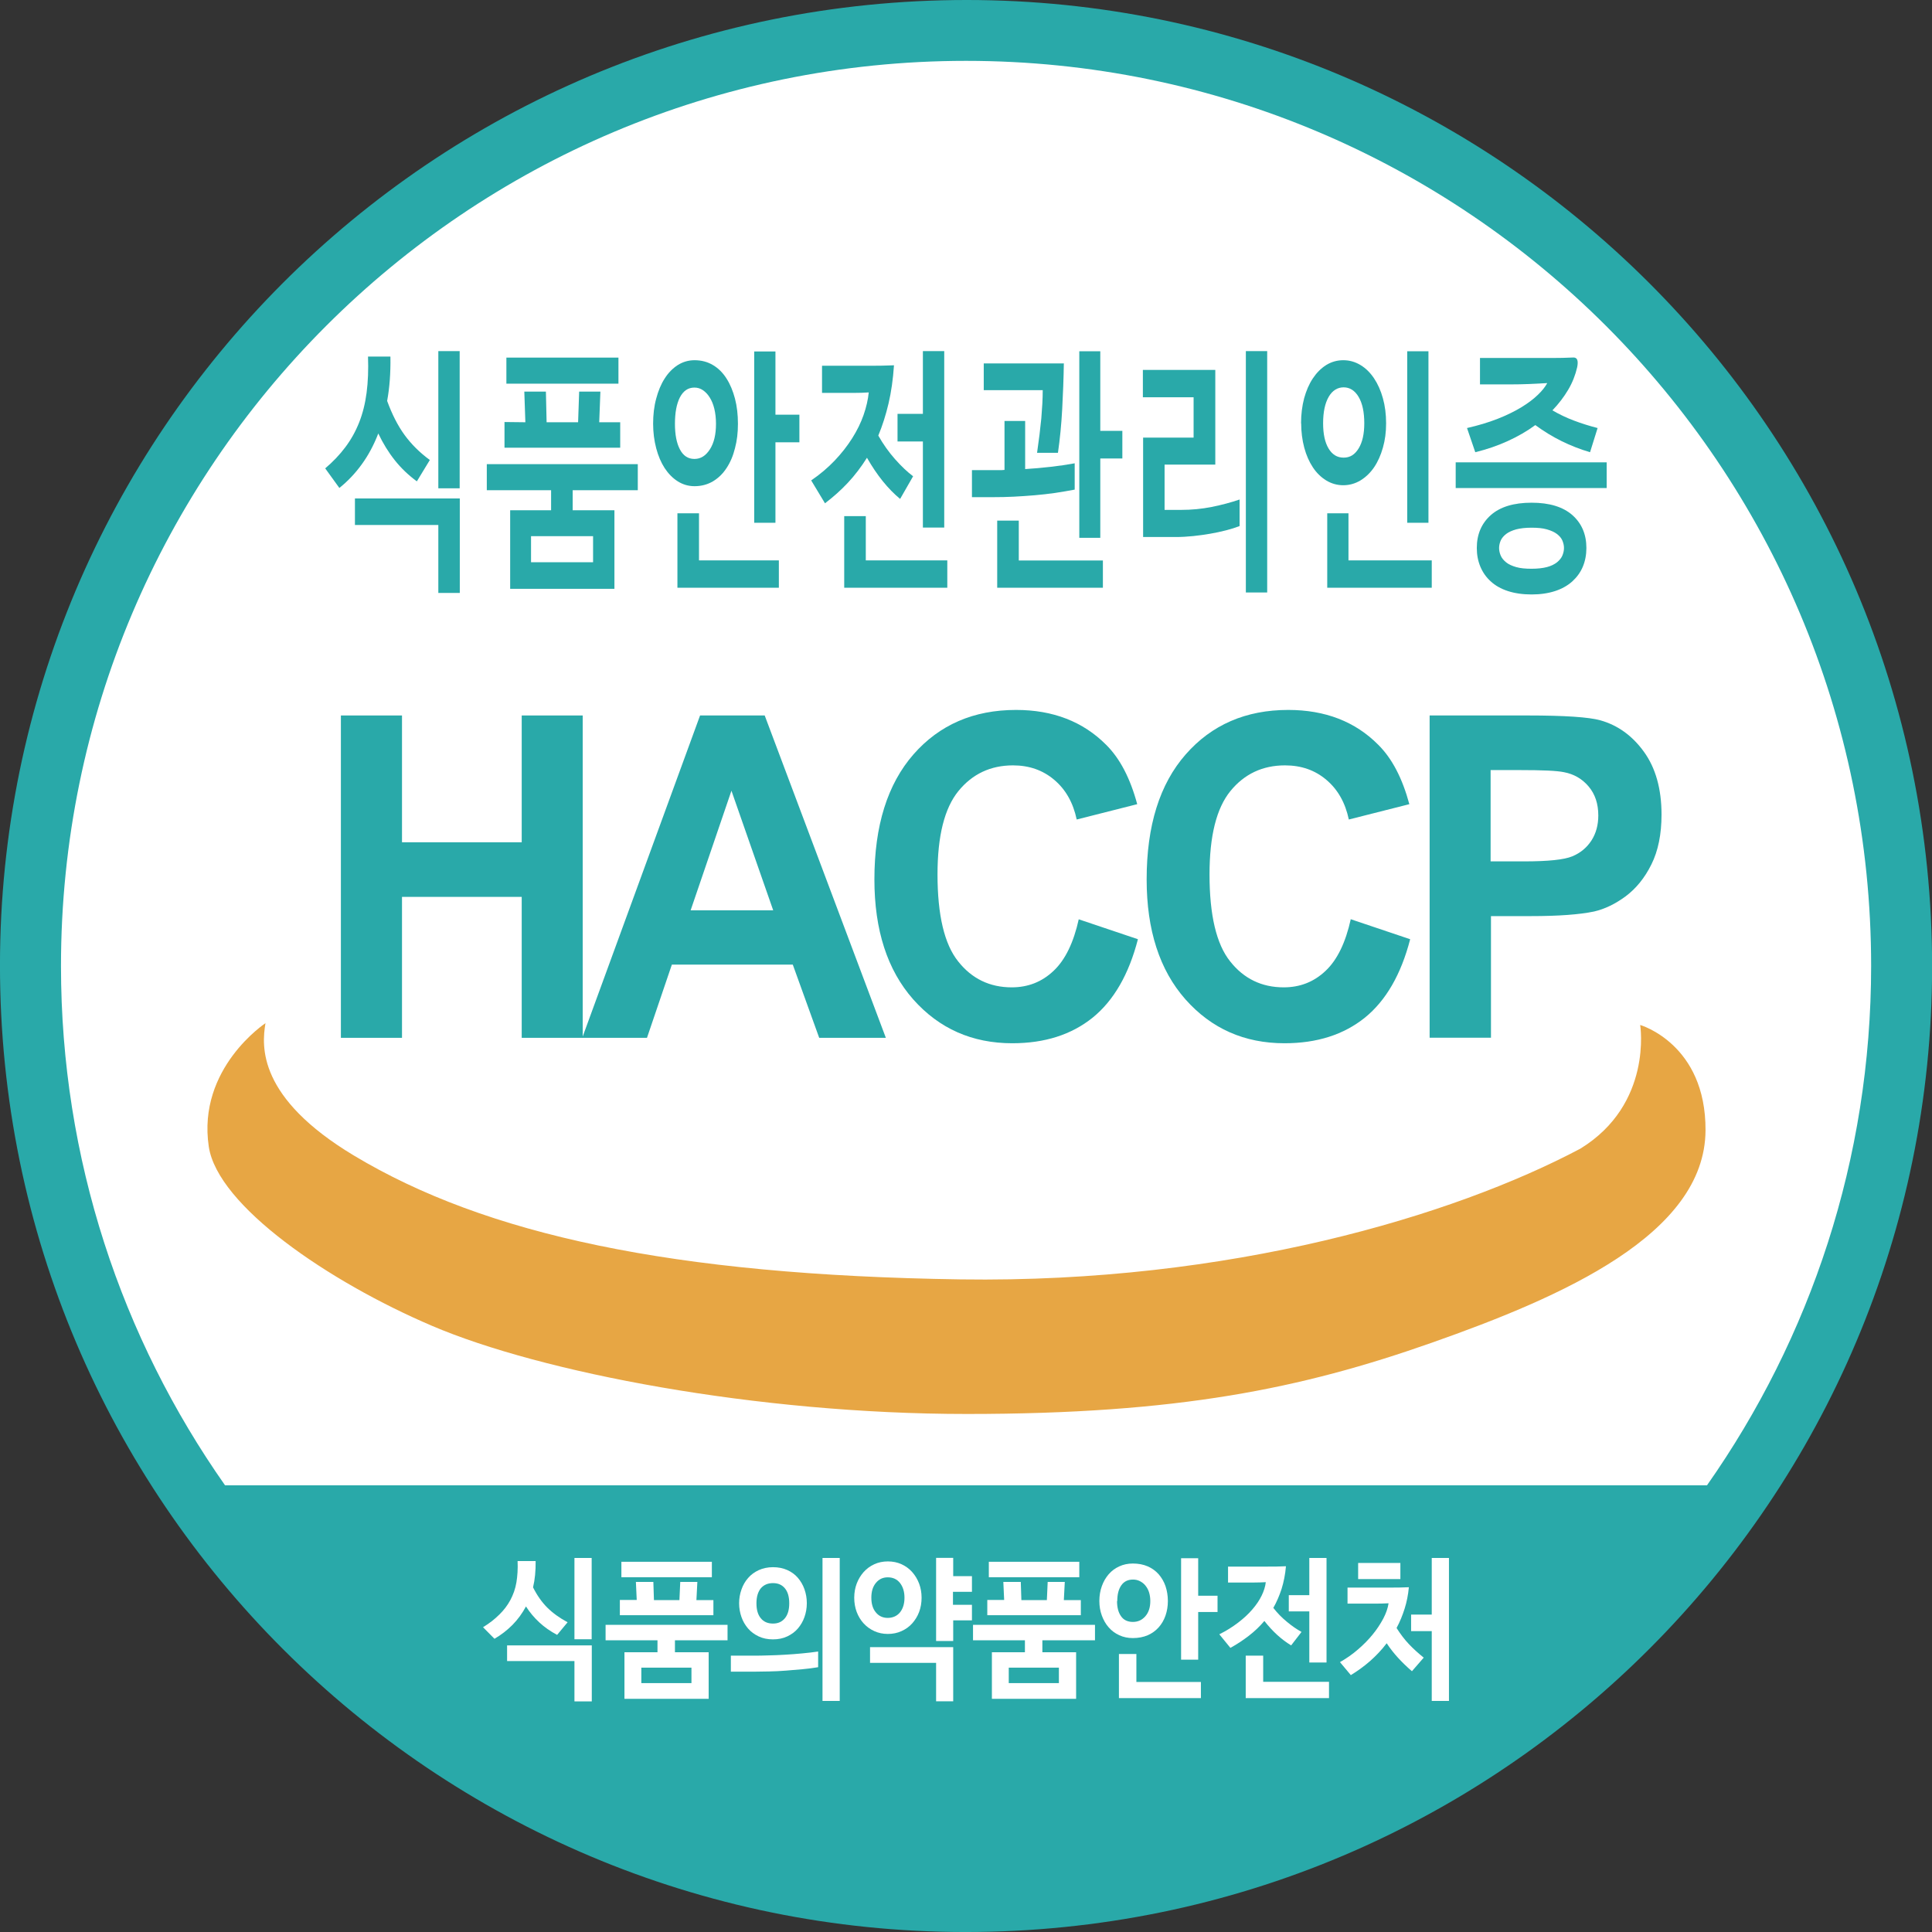 <svg width="220" height="220" viewBox="0 0 220 220" fill="none" xmlns="http://www.w3.org/2000/svg">
<rect x="0" y="0" width="220" height="220" fill="#333333" stroke="none"/>
<g id="_?&#235;&#141;&#137;&#236;&#148;&#160;??1" clip-path="url(#clip0_934_2861)">
<path id="Vector" d="M112.75 219.967C173.486 218.451 221.493 167.988 219.977 107.256C218.461 46.523 167.995 -1.481 107.259 0.035C46.523 1.551 -1.484 52.014 0.032 112.746C1.548 173.478 52.014 221.483 112.75 219.967Z" fill="#29A9A9"/>
<path id="Vector_2" d="M194.386 169.123C206.138 152.388 213.069 132 213.069 109.987C213.069 53.066 166.931 6.93 110.007 6.93C53.083 6.93 6.944 53.079 6.944 110C6.944 132.013 13.862 152.388 25.628 169.137H194.399L194.386 169.123Z" fill="white"/>
<path id="Vector_3" d="M30.262 116.487C30.262 116.487 22.431 121.618 23.775 130.576C24.795 137.305 37.381 145.928 49.201 150.978C61.585 156.27 86.112 161.011 110.114 161.011C134.117 161.011 148.167 158.137 163.036 152.899C177.918 147.661 194.144 140.556 194.211 128.723C194.265 118.865 186.77 116.716 186.77 116.716C186.77 116.716 188.234 125.728 179.947 130.805C165.521 138.447 140.041 146.13 109.376 145.686C76.548 145.203 55.299 140.583 40.323 131.597C29.335 125.003 29.779 119.147 30.235 116.487H30.262Z" fill="#E7A644"/>
<path id="Vector_4" d="M44.459 40.615C44.486 42.469 44.365 44.148 44.084 45.652C44.648 47.197 45.306 48.486 46.071 49.534C46.837 50.581 47.791 51.535 48.946 52.381L47.468 54.812C46.515 54.114 45.682 53.321 44.956 52.408C44.231 51.495 43.613 50.487 43.076 49.359C42.566 50.689 41.934 51.857 41.182 52.891C40.43 53.925 39.584 54.812 38.644 55.564L37.032 53.335C37.918 52.582 38.684 51.777 39.329 50.917C39.973 50.057 40.497 49.117 40.9 48.096C41.303 47.076 41.585 45.947 41.746 44.712C41.907 43.476 41.961 42.106 41.907 40.602H44.433L44.459 40.615ZM49.913 39.984H52.344V55.604H49.913V39.984ZM49.913 67.518V59.781H40.417V56.76H52.358V67.518H49.926H49.913Z" fill="#29A9A9"/>
<path id="Vector_5" d="M57.663 43.691V40.723H70.423V43.691H57.663ZM57.448 50.984V48.056L59.825 48.083L59.704 44.591H62.163L62.243 48.083H65.829L65.95 44.591H68.368L68.234 48.083H70.624V50.984H57.448ZM62.754 58.103V55.819H55.433V52.851H72.626V55.819H65.212V58.103H69.966V67.048H58.093V58.103H62.767H62.754ZM67.535 61.057H60.47V64.026H67.535V61.057Z" fill="#29A9A9"/>
<path id="Vector_6" d="M91.028 50.366H88.301V59.526H85.883V40.024H88.301V47.223H91.028V50.366ZM88.677 66.927H77.139V58.452H79.597V63.811H88.69V66.927H88.677ZM74.372 48.258C74.372 47.223 74.48 46.283 74.721 45.397C74.95 44.524 75.272 43.745 75.688 43.1C76.105 42.442 76.602 41.945 77.179 41.569C77.757 41.206 78.402 41.018 79.087 41.018C79.866 41.018 80.578 41.206 81.182 41.569C81.8 41.932 82.31 42.442 82.727 43.1C83.143 43.745 83.465 44.524 83.694 45.397C83.922 46.27 84.03 47.223 84.03 48.258C84.03 49.292 83.922 50.178 83.694 51.038C83.479 51.911 83.156 52.663 82.727 53.308C82.31 53.952 81.786 54.449 81.182 54.812C80.564 55.175 79.866 55.363 79.087 55.363C78.388 55.363 77.757 55.175 77.179 54.812C76.602 54.449 76.105 53.939 75.688 53.308C75.272 52.663 74.95 51.911 74.721 51.038C74.493 50.165 74.372 49.238 74.372 48.258ZM76.857 48.258C76.857 49.48 77.045 50.46 77.421 51.172C77.797 51.897 78.348 52.26 79.073 52.26C79.799 52.26 80.363 51.897 80.833 51.172C81.303 50.447 81.531 49.48 81.531 48.258C81.531 47.626 81.464 47.062 81.343 46.552C81.222 46.055 81.048 45.625 80.819 45.263C80.604 44.913 80.336 44.631 80.04 44.43C79.745 44.228 79.422 44.134 79.073 44.134C78.348 44.134 77.811 44.51 77.421 45.249C77.045 45.988 76.857 46.995 76.857 48.258Z" fill="#29A9A9"/>
<path id="Vector_7" d="M102.203 50.272V47.129H105.091V39.984H107.522V60.077H105.091V50.272H102.203ZM107.871 66.927H96.132V58.774H98.59V63.811H107.871V66.927ZM93.62 41.65H99.154C100.027 41.65 100.913 41.636 101.8 41.596C101.692 43.181 101.491 44.618 101.182 45.934C100.873 47.25 100.483 48.472 100.013 49.601C100.577 50.595 101.209 51.481 101.921 52.287C102.633 53.093 103.318 53.737 103.976 54.234L102.498 56.813C101.128 55.685 99.866 54.127 98.724 52.126C98.066 53.173 97.34 54.127 96.548 54.973C95.755 55.819 94.882 56.598 93.942 57.31L92.371 54.705C93.378 54.02 94.278 53.254 95.057 52.435C95.836 51.615 96.494 50.769 97.045 49.896C97.596 49.023 98.025 48.15 98.334 47.264C98.643 46.377 98.845 45.518 98.925 44.685C98.375 44.725 97.837 44.739 97.3 44.739H93.606V41.663L93.62 41.65Z" fill="#29A9A9"/>
<path id="Vector_8" d="M121.142 41.354C121.115 43.114 121.048 44.86 120.954 46.606C120.86 48.338 120.698 49.99 120.47 51.562H118.093C118.307 50.084 118.469 48.768 118.576 47.64C118.67 46.498 118.737 45.437 118.737 44.43H112.021V41.381H121.128L121.142 41.354ZM122.901 61.245V39.998H125.292V49.063H127.804V52.206H125.292V61.245H122.901ZM116.736 47.935V53.415C117.69 53.361 118.657 53.267 119.624 53.16C120.591 53.053 121.504 52.918 122.377 52.757V55.752C121.679 55.886 120.954 56.007 120.175 56.128C119.395 56.236 118.616 56.33 117.811 56.397C117.005 56.464 116.212 56.518 115.42 56.558C114.627 56.598 113.875 56.612 113.15 56.612H110.678V53.536H113.741C113.956 53.536 114.171 53.536 114.385 53.509V47.935H116.736ZM125.588 66.927H113.553V59.285H116.011V63.824H125.588V66.94V66.927Z" fill="#29A9A9"/>
<path id="Vector_9" d="M141.867 39.984H144.298V67.464H141.867V39.984ZM132.613 58.062H134.48C135.675 58.062 136.83 57.955 137.972 57.727C139.114 57.498 140.175 57.216 141.155 56.88V59.902C140.712 60.077 140.202 60.238 139.624 60.386C139.046 60.534 138.442 60.668 137.811 60.775C137.179 60.883 136.521 60.977 135.863 61.044C135.191 61.111 134.547 61.151 133.915 61.151H130.168V49.829H135.917V45.236H130.141V42.12H138.388V52.905H132.613V58.062Z" fill="#29A9A9"/>
<path id="Vector_10" d="M163.036 66.927H151.135V58.452H153.553V63.811H163.036V66.927ZM162.66 59.526H160.242V39.998H162.66V59.526ZM148.153 48.204C148.153 47.183 148.274 46.23 148.503 45.356C148.744 44.483 149.067 43.731 149.497 43.087C149.926 42.442 150.423 41.945 151.014 41.569C151.605 41.206 152.25 41.018 152.962 41.018C153.674 41.018 154.319 41.206 154.923 41.569C155.527 41.932 156.038 42.442 156.468 43.087C156.897 43.731 157.233 44.483 157.475 45.356C157.717 46.23 157.838 47.17 157.838 48.204C157.838 49.238 157.717 50.111 157.475 50.971C157.233 51.83 156.897 52.582 156.468 53.214C156.038 53.845 155.514 54.342 154.923 54.705C154.319 55.067 153.66 55.255 152.962 55.255C152.263 55.255 151.605 55.067 151.014 54.705C150.423 54.342 149.913 53.845 149.497 53.214C149.08 52.582 148.744 51.83 148.516 50.971C148.288 50.111 148.167 49.184 148.167 48.204H148.153ZM150.665 48.204C150.665 49.413 150.867 50.366 151.283 51.065C151.699 51.763 152.263 52.112 153.002 52.112C153.741 52.112 154.278 51.763 154.708 51.065C155.138 50.366 155.353 49.413 155.353 48.204C155.353 46.914 155.138 45.921 154.708 45.195C154.278 44.47 153.701 44.107 153.002 44.107C152.304 44.107 151.713 44.47 151.296 45.195C150.88 45.921 150.665 46.914 150.665 48.204Z" fill="#29A9A9"/>
<path id="Vector_11" d="M174.399 57.243C176.427 57.243 177.972 57.713 179.046 58.653C180.107 59.593 180.645 60.843 180.645 62.401C180.645 63.166 180.51 63.878 180.242 64.523C179.973 65.167 179.57 65.718 179.046 66.201C178.522 66.672 177.864 67.048 177.085 67.303C176.306 67.558 175.406 67.692 174.399 67.692C173.391 67.692 172.478 67.558 171.699 67.303C170.92 67.048 170.275 66.685 169.751 66.201C169.228 65.731 168.838 65.167 168.569 64.523C168.301 63.878 168.166 63.18 168.166 62.401C168.166 60.843 168.704 59.593 169.765 58.653C170.826 57.713 172.384 57.243 174.412 57.243H174.399ZM174.399 60.09C173.7 60.09 173.123 60.158 172.653 60.279C172.183 60.413 171.807 60.574 171.511 60.802C171.229 61.017 171.014 61.272 170.893 61.541C170.772 61.823 170.705 62.105 170.705 62.401C170.705 62.696 170.772 62.992 170.893 63.274C171.014 63.556 171.229 63.811 171.511 64.039C171.793 64.267 172.183 64.442 172.653 64.576C173.123 64.711 173.7 64.764 174.399 64.764C175.097 64.764 175.675 64.697 176.145 64.576C176.615 64.456 176.991 64.267 177.287 64.039C177.569 63.811 177.784 63.556 177.905 63.274C178.025 62.992 178.093 62.696 178.093 62.401C178.093 62.105 178.025 61.823 177.905 61.541C177.784 61.259 177.569 61.017 177.287 60.802C177.005 60.587 176.615 60.413 176.145 60.279C175.675 60.144 175.097 60.09 174.399 60.09ZM168.529 40.763H176.79C177.528 40.763 178.334 40.75 179.181 40.709C179.61 40.709 179.745 41.072 179.597 41.811C179.396 42.697 179.06 43.557 178.576 44.376C178.093 45.195 177.488 45.988 176.776 46.727C177.555 47.183 178.375 47.573 179.234 47.895C180.081 48.217 180.98 48.499 181.921 48.741L181.061 51.495C179.919 51.159 178.831 50.729 177.797 50.219C176.763 49.708 175.782 49.104 174.829 48.405C173.875 49.104 172.827 49.708 171.672 50.232C170.531 50.756 169.295 51.172 167.992 51.495L167.052 48.741C168.341 48.446 169.51 48.096 170.531 47.694C171.565 47.291 172.451 46.847 173.217 46.391C173.982 45.921 174.6 45.464 175.097 44.98C175.594 44.511 175.944 44.067 176.172 43.651V43.624C175.46 43.664 174.775 43.705 174.077 43.731C173.391 43.758 172.693 43.772 171.981 43.772H168.529V40.777V40.763ZM165.762 52.65H182.955V55.578H165.762V52.65Z" fill="#29A9A9"/>
<path id="Vector_12" d="M38.818 118.179V81.472H45.776V95.911H59.409V81.472H66.353V118.179H59.409V102.129H45.776V118.179H38.818Z" fill="#29A9A9"/>
<path id="Vector_13" d="M100.859 118.179H93.284L90.275 109.839H76.507L73.673 118.179H66.299L79.718 81.472H87.078L100.873 118.179H100.859ZM88.046 103.66L83.291 90.041L78.643 103.66H88.046Z" fill="#29A9A9"/>
<path id="Vector_14" d="M122.834 104.681L129.577 106.951C128.543 110.954 126.824 113.935 124.419 115.883C122.015 117.817 118.966 118.797 115.272 118.797C110.705 118.797 106.944 117.132 103.989 113.801C101.048 110.47 99.57 105.917 99.57 100.142C99.57 94.031 101.061 89.289 104.016 85.905C106.971 82.534 110.866 80.841 115.702 80.841C119.906 80.841 123.331 82.171 125.964 84.817C127.535 86.375 128.704 88.631 129.496 91.573L122.606 93.319C122.203 91.412 121.357 89.907 120.054 88.806C118.764 87.705 117.193 87.154 115.353 87.154C112.801 87.154 110.719 88.134 109.134 90.082C107.549 92.029 106.756 95.186 106.756 99.564C106.756 104.198 107.535 107.515 109.107 109.476C110.665 111.451 112.707 112.431 115.205 112.431C117.059 112.431 118.644 111.813 119.973 110.551C121.303 109.302 122.257 107.327 122.848 104.641L122.834 104.681Z" fill="#29A9A9"/>
<path id="Vector_15" d="M153.835 104.681L160.578 106.951C159.543 110.954 157.824 113.935 155.42 115.883C153.015 117.817 149.966 118.797 146.273 118.797C141.706 118.797 137.945 117.132 134.99 113.801C132.048 110.47 130.571 105.917 130.571 100.142C130.571 94.031 132.048 89.289 135.017 85.905C137.972 82.534 141.867 80.841 146.689 80.841C150.907 80.841 154.332 82.171 156.951 84.817C158.522 86.375 159.691 88.631 160.484 91.573L153.593 93.319C153.19 91.412 152.344 89.907 151.041 88.806C149.751 87.705 148.18 87.154 146.326 87.154C143.774 87.154 141.692 88.134 140.107 90.082C138.522 92.029 137.73 95.186 137.73 99.564C137.73 104.198 138.509 107.515 140.081 109.476C141.639 111.451 143.68 112.431 146.179 112.431C148.032 112.431 149.617 111.813 150.947 110.551C152.277 109.302 153.23 107.327 153.821 104.641L153.835 104.681Z" fill="#29A9A9"/>
<path id="Vector_16" d="M162.794 118.179V81.472H173.956C178.187 81.472 180.94 81.66 182.23 82.023C184.204 82.574 185.87 83.769 187.2 85.609C188.529 87.449 189.201 89.84 189.201 92.754C189.201 95.011 188.811 96.905 188.046 98.436C187.28 99.98 186.3 101.176 185.118 102.062C183.936 102.935 182.74 103.513 181.518 103.795C179.852 104.144 177.448 104.319 174.305 104.319H169.779V118.166H162.821L162.794 118.179ZM169.738 87.677V98.087H173.539C176.28 98.087 178.12 97.898 179.046 97.509C179.973 97.12 180.685 96.529 181.222 95.709C181.746 94.89 182.001 93.936 182.001 92.862C182.001 91.532 181.639 90.431 180.9 89.558C180.175 88.698 179.235 88.148 178.106 87.933C177.273 87.758 175.608 87.691 173.096 87.691H169.738V87.677Z" fill="#29A9A9"/>
<path id="Vector_17" d="M60.994 177.773C61.007 178.874 60.913 179.868 60.699 180.754C61.155 181.668 61.693 182.433 62.31 183.051C62.928 183.669 63.707 184.233 64.634 184.73L63.439 186.167C62.66 185.751 61.988 185.281 61.41 184.743C60.833 184.206 60.322 183.602 59.893 182.93C59.476 183.709 58.966 184.408 58.361 185.026C57.757 185.63 57.072 186.167 56.306 186.61L55.003 185.294C55.729 184.851 56.347 184.367 56.857 183.857C57.381 183.347 57.797 182.796 58.12 182.192C58.442 181.587 58.684 180.916 58.805 180.19C58.925 179.465 58.979 178.646 58.939 177.759H60.981L60.994 177.773ZM65.413 177.41H67.374V186.664H65.413V177.41ZM65.413 193.729V189.149H57.743V187.363H67.388V193.742H65.427L65.413 193.729Z" fill="white"/>
<path id="Vector_18" d="M70.759 179.6V177.84H81.061V179.6H70.759ZM70.584 183.924V182.192H72.505L72.411 180.137H74.399L74.466 182.205H77.367L77.461 180.137H79.409L79.302 182.205H81.236V183.924H70.598H70.584ZM74.869 188.142V186.785H68.959V185.026H82.847V186.785H76.857V188.142H80.698V193.447H71.108V188.142H74.882H74.869ZM78.737 189.901H73.029V191.661H78.737V189.901Z" fill="white"/>
<path id="Vector_19" d="M89.872 182.568C89.872 181.829 89.711 181.265 89.375 180.862C89.04 180.459 88.596 180.271 88.019 180.271C87.441 180.271 86.971 180.472 86.635 180.862C86.313 181.265 86.138 181.829 86.138 182.568C86.138 183.306 86.299 183.87 86.635 184.273C86.958 184.676 87.428 184.878 88.019 184.878C88.61 184.878 89.04 184.676 89.375 184.273C89.711 183.87 89.872 183.306 89.872 182.568ZM95.621 193.689H93.66V177.41H95.621V193.689ZM83.224 188.531H85.735C86.273 188.531 86.864 188.531 87.481 188.504C88.113 188.491 88.757 188.464 89.402 188.424C90.047 188.383 90.692 188.343 91.337 188.276C91.981 188.222 92.586 188.142 93.163 188.061V189.847C92.599 189.941 92.008 190.022 91.39 190.076C90.772 190.129 90.128 190.183 89.483 190.237C88.838 190.291 88.193 190.317 87.562 190.331C86.917 190.344 86.313 190.358 85.749 190.358H83.224V188.518V188.531ZM91.874 182.568C91.874 183.118 91.78 183.642 91.605 184.139C91.43 184.636 91.175 185.066 90.853 185.442C90.531 185.818 90.128 186.113 89.644 186.342C89.16 186.57 88.623 186.678 88.019 186.678C87.414 186.678 86.877 186.57 86.394 186.342C85.91 186.113 85.507 185.818 85.185 185.442C84.862 185.066 84.607 184.636 84.433 184.139C84.258 183.642 84.164 183.118 84.164 182.568C84.164 182.017 84.258 181.493 84.433 180.996C84.607 180.499 84.862 180.056 85.185 179.693C85.507 179.317 85.91 179.022 86.394 178.794C86.877 178.579 87.414 178.458 88.019 178.458C88.623 178.458 89.16 178.565 89.644 178.78C90.128 178.995 90.531 179.291 90.853 179.667C91.175 180.043 91.43 180.472 91.605 180.969C91.78 181.466 91.874 181.99 91.874 182.554V182.568Z" fill="white"/>
<path id="Vector_20" d="M108.543 179.479H110.678V181.265H108.516V182.742H110.678V184.515H108.543V186.866H106.595V177.397H108.543V179.465V179.479ZM106.595 193.729V189.35H99.073V187.564H108.543V193.729H106.595ZM97.273 181.936C97.273 181.359 97.368 180.822 97.555 180.325C97.744 179.828 98.012 179.385 98.348 179.008C98.684 178.632 99.087 178.337 99.557 178.122C100.027 177.907 100.537 177.8 101.102 177.8C101.666 177.8 102.189 177.907 102.66 178.122C103.13 178.337 103.533 178.632 103.868 179.008C104.204 179.385 104.473 179.828 104.661 180.325C104.849 180.822 104.943 181.372 104.943 181.936C104.943 182.501 104.849 183.065 104.661 183.562C104.473 184.059 104.204 184.488 103.868 184.864C103.533 185.24 103.13 185.522 102.66 185.737C102.189 185.952 101.666 186.06 101.102 186.06C100.537 186.06 100.027 185.952 99.557 185.737C99.087 185.522 98.697 185.24 98.348 184.864C98.012 184.502 97.744 184.059 97.555 183.562C97.368 183.065 97.273 182.514 97.273 181.95V181.936ZM99.221 181.936C99.221 182.621 99.382 183.185 99.731 183.602C100.067 184.018 100.524 184.233 101.088 184.233C101.652 184.233 102.149 184.018 102.485 183.602C102.821 183.185 102.995 182.621 102.995 181.936C102.995 181.251 102.821 180.687 102.485 180.258C102.149 179.828 101.679 179.613 101.088 179.613C100.524 179.613 100.081 179.828 99.731 180.258C99.382 180.687 99.221 181.238 99.221 181.936Z" fill="white"/>
<path id="Vector_21" d="M112.599 179.6V177.84H122.901V179.6H112.599ZM112.425 183.924V182.192H114.345L114.251 180.137H116.239L116.306 182.205H119.208L119.302 180.137H121.249L121.142 182.205H123.076V183.924H112.438H112.425ZM116.709 188.142V186.785H110.799V185.026H124.688V186.785H118.697V188.142H122.539V193.447H112.948V188.142H116.723H116.709ZM120.578 189.901H114.869V191.661H120.578V189.901Z" fill="white"/>
<path id="Vector_22" d="M138.643 183.562H136.44V188.988H134.493V177.437H136.44V181.708H138.643V183.575V183.562ZM136.736 193.366H127.414V188.343H129.402V191.526H136.749V193.366H136.736ZM125.185 182.312C125.185 181.708 125.279 181.144 125.467 180.62C125.655 180.096 125.91 179.653 126.246 179.264C126.581 178.874 126.984 178.579 127.455 178.364C127.925 178.149 128.435 178.041 128.999 178.041C129.631 178.041 130.195 178.149 130.692 178.364C131.189 178.579 131.605 178.888 131.941 179.264C132.277 179.653 132.545 180.11 132.72 180.62C132.894 181.144 132.988 181.708 132.988 182.312C132.988 182.917 132.894 183.454 132.72 183.964C132.545 184.475 132.277 184.932 131.941 185.308C131.605 185.684 131.189 185.993 130.692 186.207C130.195 186.422 129.631 186.53 128.999 186.53C128.435 186.53 127.925 186.422 127.455 186.207C126.984 185.993 126.581 185.697 126.246 185.308C125.91 184.932 125.655 184.475 125.467 183.964C125.279 183.454 125.185 182.903 125.185 182.312ZM127.199 182.312C127.199 183.038 127.347 183.615 127.656 184.045C127.952 184.475 128.408 184.69 128.999 184.69C129.59 184.69 130.047 184.475 130.423 184.045C130.799 183.615 130.987 183.038 130.987 182.312C130.987 181.936 130.933 181.601 130.839 181.305C130.745 181.01 130.598 180.754 130.423 180.54C130.248 180.325 130.033 180.164 129.792 180.043C129.55 179.922 129.295 179.868 129.013 179.868C128.435 179.868 127.992 180.083 127.683 180.526C127.374 180.969 127.226 181.56 127.226 182.312H127.199Z" fill="white"/>
<path id="Vector_23" d="M146.756 183.508V181.641H149.093V177.41H151.054V189.31H149.093V183.494H146.756V183.508ZM151.336 193.366H141.853V188.531H143.841V191.513H151.336V193.353V193.366ZM139.825 178.391H144.298C145.01 178.391 145.722 178.391 146.434 178.35C146.353 179.29 146.179 180.15 145.937 180.929C145.682 181.708 145.373 182.433 144.996 183.091C145.453 183.682 145.964 184.206 146.541 184.676C147.105 185.146 147.669 185.536 148.207 185.831L147.025 187.363C145.91 186.691 144.902 185.764 143.976 184.582C143.452 185.2 142.861 185.764 142.216 186.261C141.571 186.758 140.873 187.228 140.107 187.645L138.845 186.1C139.664 185.697 140.376 185.24 141.007 184.757C141.639 184.273 142.176 183.776 142.619 183.253C143.062 182.742 143.412 182.218 143.667 181.695C143.922 181.171 144.083 180.66 144.137 180.164C143.694 180.19 143.25 180.204 142.834 180.204H139.839V178.377L139.825 178.391Z" fill="white"/>
<path id="Vector_24" d="M160.685 185.737V183.857H163.035V177.41H164.996V193.689H163.035V185.737H160.685ZM154.654 179.814V177.974H159.463V179.814H154.654ZM159.033 185.388C159.476 186.087 159.946 186.704 160.443 187.228C160.94 187.752 161.504 188.262 162.122 188.759L160.779 190.304C160.201 189.807 159.677 189.297 159.207 188.786C158.737 188.276 158.307 187.725 157.904 187.121C157.327 187.886 156.682 188.558 155.997 189.162C155.299 189.767 154.573 190.291 153.821 190.747L152.585 189.27C153.311 188.853 153.996 188.383 154.627 187.833C155.258 187.295 155.823 186.718 156.306 186.127C156.79 185.536 157.193 184.918 157.515 184.314C157.837 183.696 158.039 183.118 158.119 182.568C157.609 182.595 157.112 182.608 156.615 182.608H153.445V180.781H158.173C158.912 180.781 159.677 180.781 160.43 180.741C160.349 181.614 160.188 182.42 159.946 183.185C159.704 183.951 159.409 184.676 159.033 185.375V185.388Z" fill="white"/>
</g>
<defs>
<clipPath id="clip0_934_2861">
<rect width="220" height="220" fill="white"/>
</clipPath>
</defs>
</svg>
